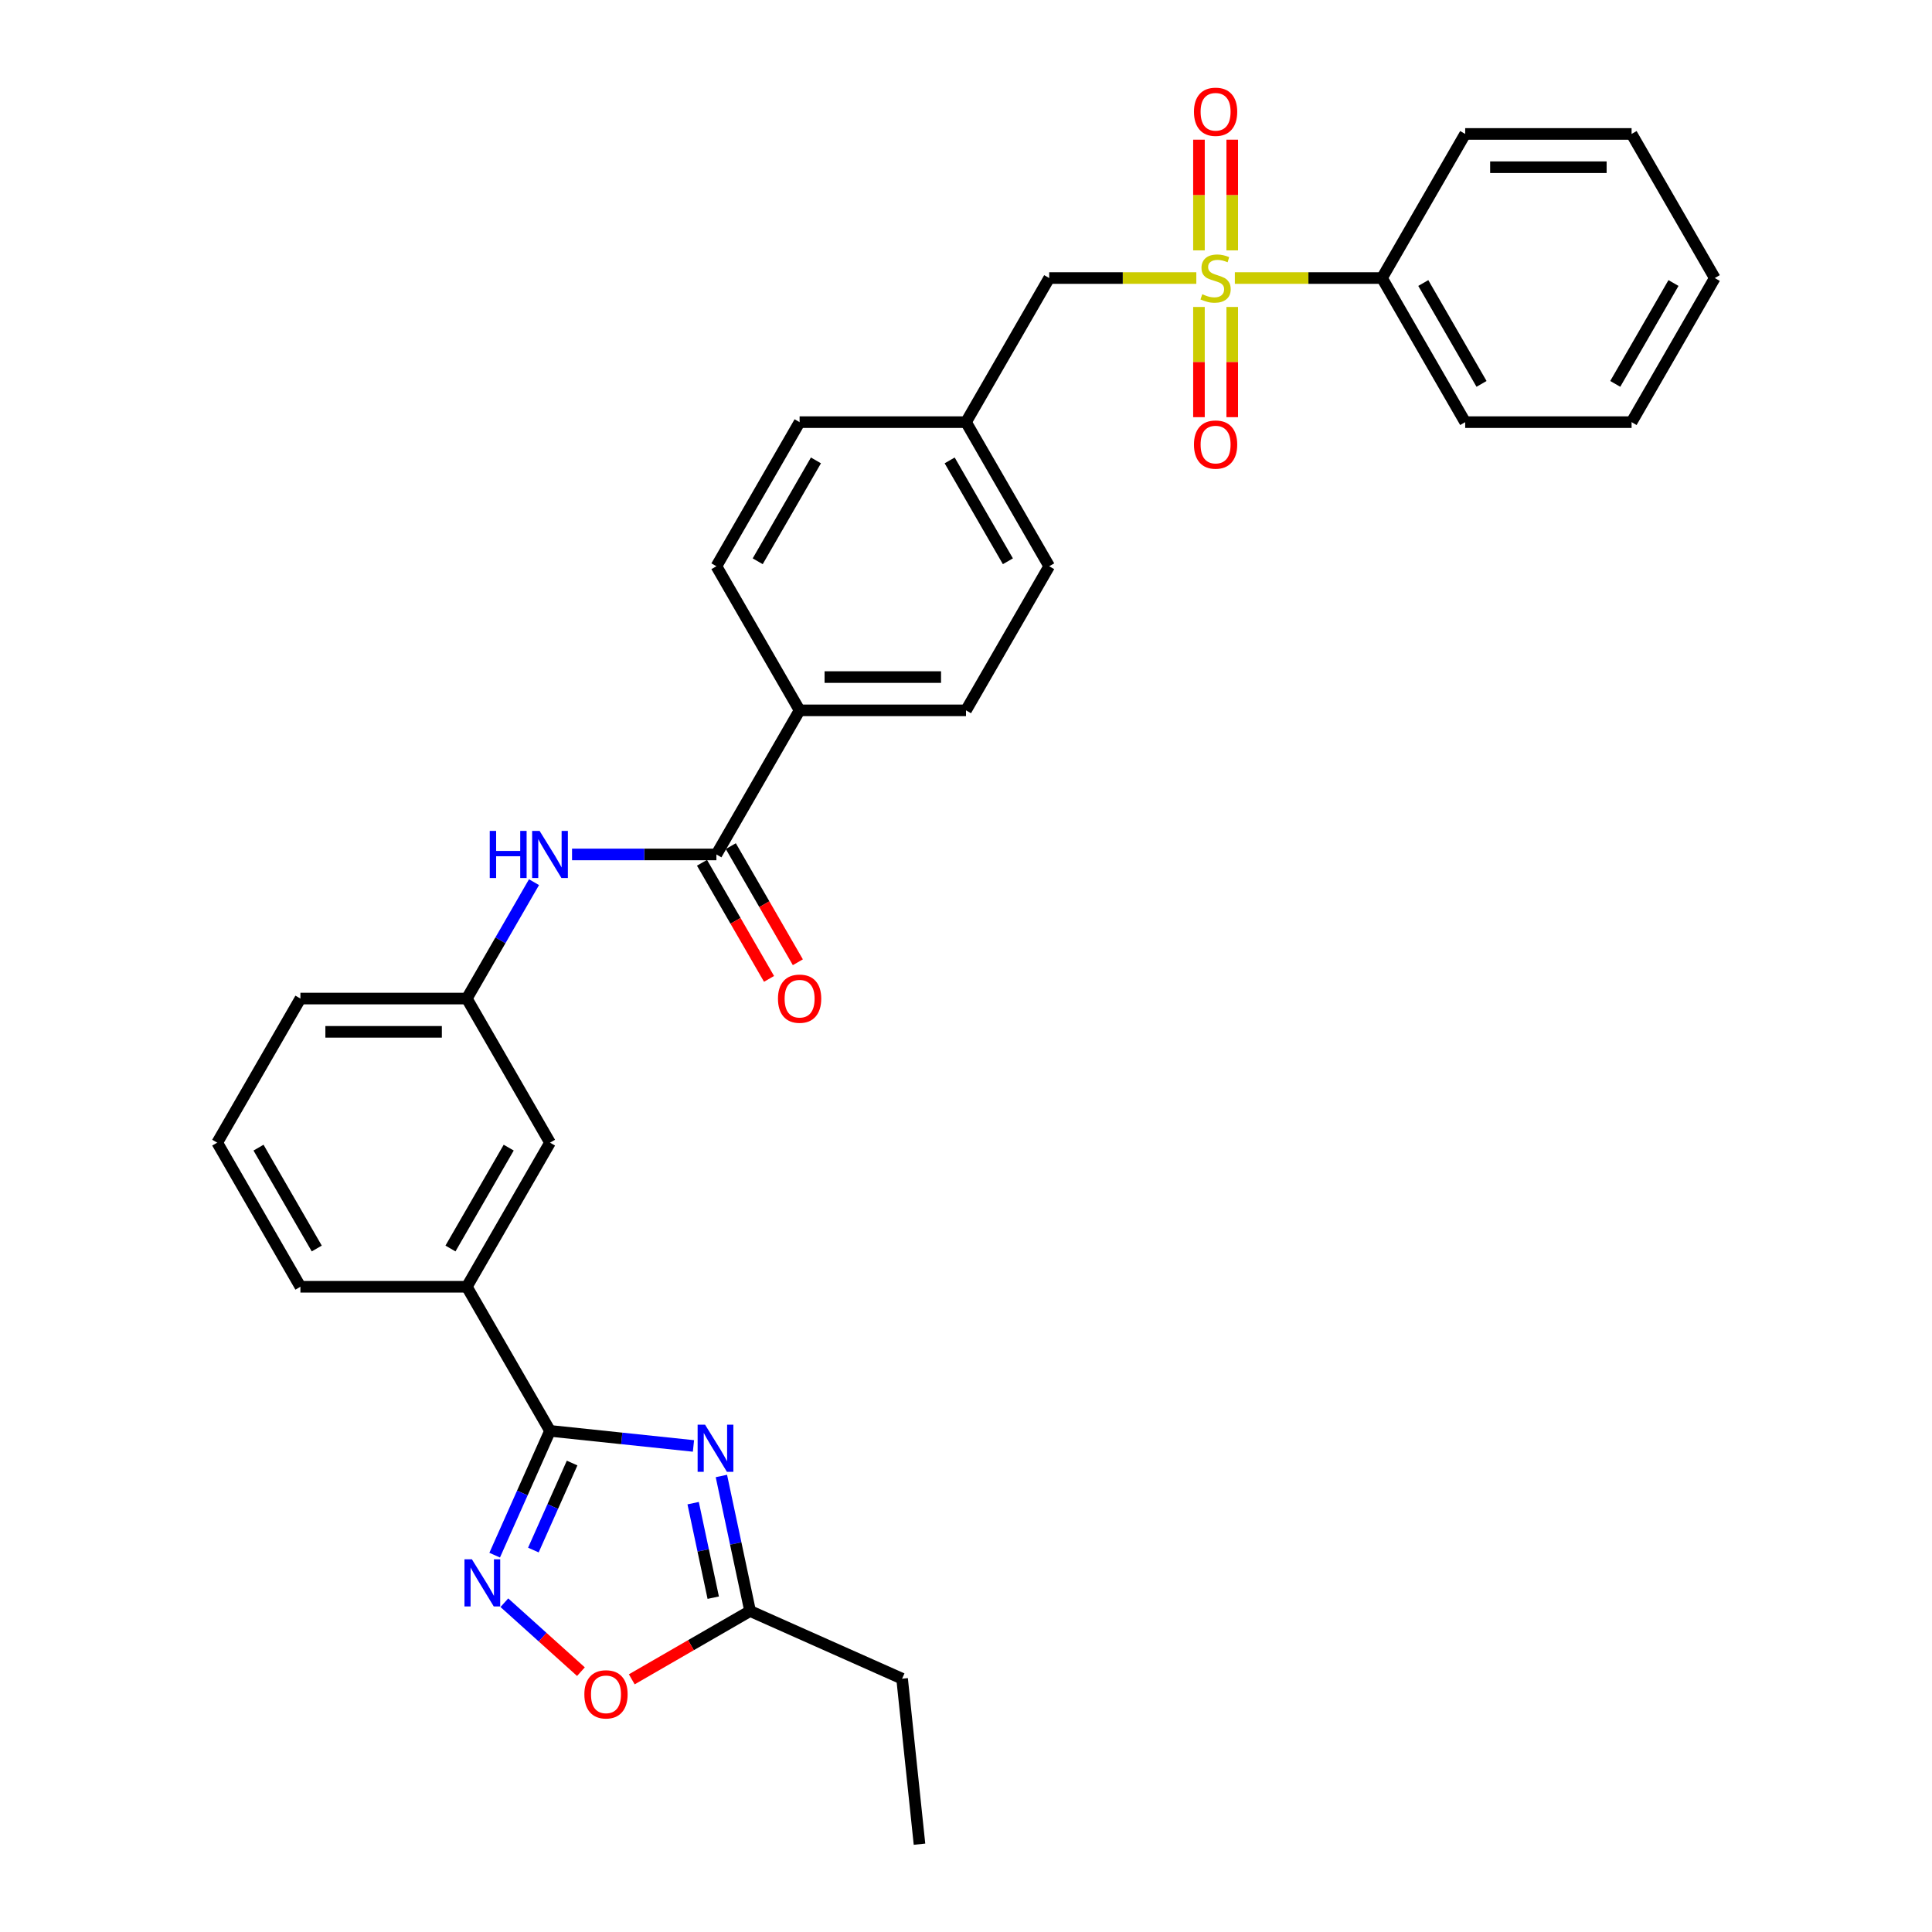 <?xml version='1.0' encoding='iso-8859-1'?>
<svg version='1.1' baseProfile='full'
              xmlns='http://www.w3.org/2000/svg'
                      xmlns:rdkit='http://www.rdkit.org/xml'
                      xmlns:xlink='http://www.w3.org/1999/xlink'
                  xml:space='preserve'
width='1000px' height='1000px' viewBox='0 0 1000 1000'>
<!-- END OF HEADER -->
<rect style='opacity:1.0;fill:#FFFFFF;stroke:none' width='1000' height='1000' x='0' y='0'> </rect>
<path class='bond-8' d='M 619.216,143.914 L 581.139,143.914' style='fill:none;fill-rule:evenodd;stroke:#CCCC00;stroke-width:6px;stroke-linecap:butt;stroke-linejoin:miter;stroke-opacity:1' />
<path class='bond-8' d='M 581.139,143.914 L 543.063,143.914' style='fill:none;fill-rule:evenodd;stroke:#000000;stroke-width:6px;stroke-linecap:butt;stroke-linejoin:miter;stroke-opacity:1' />
<path class='bond-9' d='M 637.802,129.6 L 637.802,100.948' style='fill:none;fill-rule:evenodd;stroke:#CCCC00;stroke-width:6px;stroke-linecap:butt;stroke-linejoin:miter;stroke-opacity:1' />
<path class='bond-9' d='M 637.802,100.948 L 637.802,72.295' style='fill:none;fill-rule:evenodd;stroke:#FF0000;stroke-width:6px;stroke-linecap:butt;stroke-linejoin:miter;stroke-opacity:1' />
<path class='bond-9' d='M 620.577,129.6 L 620.577,100.948' style='fill:none;fill-rule:evenodd;stroke:#CCCC00;stroke-width:6px;stroke-linecap:butt;stroke-linejoin:miter;stroke-opacity:1' />
<path class='bond-9' d='M 620.577,100.948 L 620.577,72.295' style='fill:none;fill-rule:evenodd;stroke:#FF0000;stroke-width:6px;stroke-linecap:butt;stroke-linejoin:miter;stroke-opacity:1' />
<path class='bond-10' d='M 620.577,158.883 L 620.577,187.405' style='fill:none;fill-rule:evenodd;stroke:#CCCC00;stroke-width:6px;stroke-linecap:butt;stroke-linejoin:miter;stroke-opacity:1' />
<path class='bond-10' d='M 620.577,187.405 L 620.577,215.928' style='fill:none;fill-rule:evenodd;stroke:#FF0000;stroke-width:6px;stroke-linecap:butt;stroke-linejoin:miter;stroke-opacity:1' />
<path class='bond-10' d='M 637.802,158.883 L 637.802,187.405' style='fill:none;fill-rule:evenodd;stroke:#CCCC00;stroke-width:6px;stroke-linecap:butt;stroke-linejoin:miter;stroke-opacity:1' />
<path class='bond-10' d='M 637.802,187.405 L 637.802,215.928' style='fill:none;fill-rule:evenodd;stroke:#FF0000;stroke-width:6px;stroke-linecap:butt;stroke-linejoin:miter;stroke-opacity:1' />
<path class='bond-11' d='M 639.163,143.914 L 677.239,143.914' style='fill:none;fill-rule:evenodd;stroke:#CCCC00;stroke-width:6px;stroke-linecap:butt;stroke-linejoin:miter;stroke-opacity:1' />
<path class='bond-11' d='M 677.239,143.914 L 715.315,143.914' style='fill:none;fill-rule:evenodd;stroke:#000000;stroke-width:6px;stroke-linecap:butt;stroke-linejoin:miter;stroke-opacity:1' />
<path class='bond-0' d='M 358.936,748.418 L 321.81,744.516' style='fill:none;fill-rule:evenodd;stroke:#0000FF;stroke-width:6px;stroke-linecap:butt;stroke-linejoin:miter;stroke-opacity:1' />
<path class='bond-0' d='M 321.81,744.516 L 284.685,740.614' style='fill:none;fill-rule:evenodd;stroke:#000000;stroke-width:6px;stroke-linecap:butt;stroke-linejoin:miter;stroke-opacity:1' />
<path class='bond-4' d='M 373.389,763.965 L 380.817,798.913' style='fill:none;fill-rule:evenodd;stroke:#0000FF;stroke-width:6px;stroke-linecap:butt;stroke-linejoin:miter;stroke-opacity:1' />
<path class='bond-4' d='M 380.817,798.913 L 388.246,833.86' style='fill:none;fill-rule:evenodd;stroke:#000000;stroke-width:6px;stroke-linecap:butt;stroke-linejoin:miter;stroke-opacity:1' />
<path class='bond-4' d='M 358.769,778.031 L 363.968,802.494' style='fill:none;fill-rule:evenodd;stroke:#0000FF;stroke-width:6px;stroke-linecap:butt;stroke-linejoin:miter;stroke-opacity:1' />
<path class='bond-4' d='M 363.968,802.494 L 369.168,826.957' style='fill:none;fill-rule:evenodd;stroke:#000000;stroke-width:6px;stroke-linecap:butt;stroke-linejoin:miter;stroke-opacity:1' />
<path class='bond-1' d='M 284.685,740.614 L 241.621,666.026' style='fill:none;fill-rule:evenodd;stroke:#000000;stroke-width:6px;stroke-linecap:butt;stroke-linejoin:miter;stroke-opacity:1' />
<path class='bond-2' d='M 284.685,740.614 L 270.363,772.779' style='fill:none;fill-rule:evenodd;stroke:#000000;stroke-width:6px;stroke-linecap:butt;stroke-linejoin:miter;stroke-opacity:1' />
<path class='bond-2' d='M 270.363,772.779 L 256.042,804.945' style='fill:none;fill-rule:evenodd;stroke:#0000FF;stroke-width:6px;stroke-linecap:butt;stroke-linejoin:miter;stroke-opacity:1' />
<path class='bond-2' d='M 296.124,757.27 L 286.099,779.786' style='fill:none;fill-rule:evenodd;stroke:#000000;stroke-width:6px;stroke-linecap:butt;stroke-linejoin:miter;stroke-opacity:1' />
<path class='bond-2' d='M 286.099,779.786 L 276.075,802.302' style='fill:none;fill-rule:evenodd;stroke:#0000FF;stroke-width:6px;stroke-linecap:butt;stroke-linejoin:miter;stroke-opacity:1' />
<path class='bond-5' d='M 261.057,829.561 L 280.875,847.405' style='fill:none;fill-rule:evenodd;stroke:#0000FF;stroke-width:6px;stroke-linecap:butt;stroke-linejoin:miter;stroke-opacity:1' />
<path class='bond-5' d='M 280.875,847.405 L 300.692,865.249' style='fill:none;fill-rule:evenodd;stroke:#FF0000;stroke-width:6px;stroke-linecap:butt;stroke-linejoin:miter;stroke-opacity:1' />
<path class='bond-3' d='M 370.811,442.264 L 413.874,367.676' style='fill:none;fill-rule:evenodd;stroke:#000000;stroke-width:6px;stroke-linecap:butt;stroke-linejoin:miter;stroke-opacity:1' />
<path class='bond-6' d='M 370.811,442.264 L 333.449,442.264' style='fill:none;fill-rule:evenodd;stroke:#000000;stroke-width:6px;stroke-linecap:butt;stroke-linejoin:miter;stroke-opacity:1' />
<path class='bond-6' d='M 333.449,442.264 L 296.088,442.264' style='fill:none;fill-rule:evenodd;stroke:#0000FF;stroke-width:6px;stroke-linecap:butt;stroke-linejoin:miter;stroke-opacity:1' />
<path class='bond-15' d='M 363.352,446.57 L 380.702,476.621' style='fill:none;fill-rule:evenodd;stroke:#000000;stroke-width:6px;stroke-linecap:butt;stroke-linejoin:miter;stroke-opacity:1' />
<path class='bond-15' d='M 380.702,476.621 L 398.051,506.671' style='fill:none;fill-rule:evenodd;stroke:#FF0000;stroke-width:6px;stroke-linecap:butt;stroke-linejoin:miter;stroke-opacity:1' />
<path class='bond-15' d='M 378.269,437.958 L 395.619,468.008' style='fill:none;fill-rule:evenodd;stroke:#000000;stroke-width:6px;stroke-linecap:butt;stroke-linejoin:miter;stroke-opacity:1' />
<path class='bond-15' d='M 395.619,468.008 L 412.969,498.059' style='fill:none;fill-rule:evenodd;stroke:#FF0000;stroke-width:6px;stroke-linecap:butt;stroke-linejoin:miter;stroke-opacity:1' />
<path class='bond-21' d='M 388.246,833.86 L 466.926,868.891' style='fill:none;fill-rule:evenodd;stroke:#000000;stroke-width:6px;stroke-linecap:butt;stroke-linejoin:miter;stroke-opacity:1' />
<path class='bond-34' d='M 388.246,833.86 L 357.627,851.538' style='fill:none;fill-rule:evenodd;stroke:#000000;stroke-width:6px;stroke-linecap:butt;stroke-linejoin:miter;stroke-opacity:1' />
<path class='bond-34' d='M 357.627,851.538 L 327.008,869.216' style='fill:none;fill-rule:evenodd;stroke:#FF0000;stroke-width:6px;stroke-linecap:butt;stroke-linejoin:miter;stroke-opacity:1' />
<path class='bond-13' d='M 276.4,456.612 L 259.011,486.732' style='fill:none;fill-rule:evenodd;stroke:#0000FF;stroke-width:6px;stroke-linecap:butt;stroke-linejoin:miter;stroke-opacity:1' />
<path class='bond-13' d='M 259.011,486.732 L 241.621,516.851' style='fill:none;fill-rule:evenodd;stroke:#000000;stroke-width:6px;stroke-linecap:butt;stroke-linejoin:miter;stroke-opacity:1' />
<path class='bond-7' d='M 241.621,666.026 L 284.685,591.439' style='fill:none;fill-rule:evenodd;stroke:#000000;stroke-width:6px;stroke-linecap:butt;stroke-linejoin:miter;stroke-opacity:1' />
<path class='bond-7' d='M 233.163,646.225 L 263.308,594.014' style='fill:none;fill-rule:evenodd;stroke:#000000;stroke-width:6px;stroke-linecap:butt;stroke-linejoin:miter;stroke-opacity:1' />
<path class='bond-33' d='M 241.621,666.026 L 155.495,666.026' style='fill:none;fill-rule:evenodd;stroke:#000000;stroke-width:6px;stroke-linecap:butt;stroke-linejoin:miter;stroke-opacity:1' />
<path class='bond-18' d='M 543.063,143.914 L 500,218.501' style='fill:none;fill-rule:evenodd;stroke:#000000;stroke-width:6px;stroke-linecap:butt;stroke-linejoin:miter;stroke-opacity:1' />
<path class='bond-25' d='M 715.315,143.914 L 758.379,218.501' style='fill:none;fill-rule:evenodd;stroke:#000000;stroke-width:6px;stroke-linecap:butt;stroke-linejoin:miter;stroke-opacity:1' />
<path class='bond-25' d='M 736.692,146.489 L 766.837,198.701' style='fill:none;fill-rule:evenodd;stroke:#000000;stroke-width:6px;stroke-linecap:butt;stroke-linejoin:miter;stroke-opacity:1' />
<path class='bond-26' d='M 715.315,143.914 L 758.379,69.326' style='fill:none;fill-rule:evenodd;stroke:#000000;stroke-width:6px;stroke-linecap:butt;stroke-linejoin:miter;stroke-opacity:1' />
<path class='bond-12' d='M 413.874,367.676 L 500,367.676' style='fill:none;fill-rule:evenodd;stroke:#000000;stroke-width:6px;stroke-linecap:butt;stroke-linejoin:miter;stroke-opacity:1' />
<path class='bond-12' d='M 426.793,350.451 L 487.081,350.451' style='fill:none;fill-rule:evenodd;stroke:#000000;stroke-width:6px;stroke-linecap:butt;stroke-linejoin:miter;stroke-opacity:1' />
<path class='bond-32' d='M 413.874,367.676 L 370.811,293.089' style='fill:none;fill-rule:evenodd;stroke:#000000;stroke-width:6px;stroke-linecap:butt;stroke-linejoin:miter;stroke-opacity:1' />
<path class='bond-14' d='M 241.621,516.851 L 284.685,591.439' style='fill:none;fill-rule:evenodd;stroke:#000000;stroke-width:6px;stroke-linecap:butt;stroke-linejoin:miter;stroke-opacity:1' />
<path class='bond-24' d='M 241.621,516.851 L 155.495,516.851' style='fill:none;fill-rule:evenodd;stroke:#000000;stroke-width:6px;stroke-linecap:butt;stroke-linejoin:miter;stroke-opacity:1' />
<path class='bond-24' d='M 228.703,534.077 L 168.414,534.077' style='fill:none;fill-rule:evenodd;stroke:#000000;stroke-width:6px;stroke-linecap:butt;stroke-linejoin:miter;stroke-opacity:1' />
<path class='bond-16' d='M 500,367.676 L 543.063,293.089' style='fill:none;fill-rule:evenodd;stroke:#000000;stroke-width:6px;stroke-linecap:butt;stroke-linejoin:miter;stroke-opacity:1' />
<path class='bond-17' d='M 370.811,293.089 L 413.874,218.501' style='fill:none;fill-rule:evenodd;stroke:#000000;stroke-width:6px;stroke-linecap:butt;stroke-linejoin:miter;stroke-opacity:1' />
<path class='bond-17' d='M 392.188,290.513 L 422.332,238.302' style='fill:none;fill-rule:evenodd;stroke:#000000;stroke-width:6px;stroke-linecap:butt;stroke-linejoin:miter;stroke-opacity:1' />
<path class='bond-19' d='M 500,218.501 L 413.874,218.501' style='fill:none;fill-rule:evenodd;stroke:#000000;stroke-width:6px;stroke-linecap:butt;stroke-linejoin:miter;stroke-opacity:1' />
<path class='bond-20' d='M 500,218.501 L 543.063,293.089' style='fill:none;fill-rule:evenodd;stroke:#000000;stroke-width:6px;stroke-linecap:butt;stroke-linejoin:miter;stroke-opacity:1' />
<path class='bond-20' d='M 491.542,238.302 L 521.686,290.513' style='fill:none;fill-rule:evenodd;stroke:#000000;stroke-width:6px;stroke-linecap:butt;stroke-linejoin:miter;stroke-opacity:1' />
<path class='bond-27' d='M 466.926,868.891 L 475.928,954.545' style='fill:none;fill-rule:evenodd;stroke:#000000;stroke-width:6px;stroke-linecap:butt;stroke-linejoin:miter;stroke-opacity:1' />
<path class='bond-22' d='M 155.495,666.026 L 112.432,591.439' style='fill:none;fill-rule:evenodd;stroke:#000000;stroke-width:6px;stroke-linecap:butt;stroke-linejoin:miter;stroke-opacity:1' />
<path class='bond-22' d='M 163.953,646.225 L 133.809,594.014' style='fill:none;fill-rule:evenodd;stroke:#000000;stroke-width:6px;stroke-linecap:butt;stroke-linejoin:miter;stroke-opacity:1' />
<path class='bond-23' d='M 112.432,591.439 L 155.495,516.851' style='fill:none;fill-rule:evenodd;stroke:#000000;stroke-width:6px;stroke-linecap:butt;stroke-linejoin:miter;stroke-opacity:1' />
<path class='bond-28' d='M 758.379,218.501 L 844.505,218.501' style='fill:none;fill-rule:evenodd;stroke:#000000;stroke-width:6px;stroke-linecap:butt;stroke-linejoin:miter;stroke-opacity:1' />
<path class='bond-29' d='M 758.379,69.326 L 844.505,69.326' style='fill:none;fill-rule:evenodd;stroke:#000000;stroke-width:6px;stroke-linecap:butt;stroke-linejoin:miter;stroke-opacity:1' />
<path class='bond-29' d='M 771.297,86.552 L 831.586,86.552' style='fill:none;fill-rule:evenodd;stroke:#000000;stroke-width:6px;stroke-linecap:butt;stroke-linejoin:miter;stroke-opacity:1' />
<path class='bond-31' d='M 844.505,218.501 L 887.568,143.914' style='fill:none;fill-rule:evenodd;stroke:#000000;stroke-width:6px;stroke-linecap:butt;stroke-linejoin:miter;stroke-opacity:1' />
<path class='bond-31' d='M 836.047,198.701 L 866.191,146.489' style='fill:none;fill-rule:evenodd;stroke:#000000;stroke-width:6px;stroke-linecap:butt;stroke-linejoin:miter;stroke-opacity:1' />
<path class='bond-30' d='M 844.505,69.326 L 887.568,143.914' style='fill:none;fill-rule:evenodd;stroke:#000000;stroke-width:6px;stroke-linecap:butt;stroke-linejoin:miter;stroke-opacity:1' />
<path  class='atom-0' d='M 622.299 152.285
Q 622.575 152.389, 623.712 152.871
Q 624.849 153.353, 626.089 153.663
Q 627.363 153.939, 628.604 153.939
Q 630.912 153.939, 632.255 152.837
Q 633.599 151.7, 633.599 149.736
Q 633.599 148.393, 632.91 147.566
Q 632.255 146.739, 631.222 146.291
Q 630.188 145.843, 628.466 145.326
Q 626.295 144.672, 624.986 144.052
Q 623.712 143.432, 622.781 142.123
Q 621.886 140.813, 621.886 138.609
Q 621.886 135.543, 623.953 133.648
Q 626.054 131.753, 630.188 131.753
Q 633.013 131.753, 636.217 133.097
L 635.425 135.749
Q 632.497 134.543, 630.292 134.543
Q 627.915 134.543, 626.605 135.543
Q 625.296 136.507, 625.331 138.195
Q 625.331 139.504, 625.985 140.297
Q 626.674 141.089, 627.639 141.537
Q 628.638 141.985, 630.292 142.502
Q 632.497 143.191, 633.806 143.88
Q 635.115 144.569, 636.045 145.981
Q 637.01 147.359, 637.01 149.736
Q 637.01 153.112, 634.736 154.938
Q 632.497 156.73, 628.741 156.73
Q 626.571 156.73, 624.917 156.247
Q 623.298 155.799, 621.369 155.007
L 622.299 152.285
' fill='#CCCC00'/>
<path  class='atom-1' d='M 364.947 737.421
L 372.94 750.34
Q 373.732 751.614, 375.007 753.923
Q 376.282 756.231, 376.351 756.369
L 376.351 737.421
L 379.589 737.421
L 379.589 761.812
L 376.247 761.812
L 367.669 747.687
Q 366.67 746.033, 365.602 744.139
Q 364.568 742.244, 364.258 741.658
L 364.258 761.812
L 361.089 761.812
L 361.089 737.421
L 364.947 737.421
' fill='#0000FF'/>
<path  class='atom-3' d='M 244.262 807.098
L 252.255 820.017
Q 253.047 821.292, 254.322 823.6
Q 255.597 825.908, 255.665 826.046
L 255.665 807.098
L 258.904 807.098
L 258.904 831.489
L 255.562 831.489
L 246.984 817.365
Q 245.985 815.711, 244.917 813.816
Q 243.883 811.921, 243.573 811.336
L 243.573 831.489
L 240.404 831.489
L 240.404 807.098
L 244.262 807.098
' fill='#0000FF'/>
<path  class='atom-6' d='M 302.462 876.992
Q 302.462 871.136, 305.356 867.863
Q 308.249 864.59, 313.658 864.59
Q 319.067 864.59, 321.961 867.863
Q 324.855 871.136, 324.855 876.992
Q 324.855 882.918, 321.926 886.294
Q 318.998 889.636, 313.658 889.636
Q 308.284 889.636, 305.356 886.294
Q 302.462 882.952, 302.462 876.992
M 313.658 886.88
Q 317.379 886.88, 319.377 884.399
Q 321.409 881.884, 321.409 876.992
Q 321.409 872.204, 319.377 869.792
Q 317.379 867.346, 313.658 867.346
Q 309.937 867.346, 307.905 869.758
Q 305.907 872.169, 305.907 876.992
Q 305.907 881.919, 307.905 884.399
Q 309.937 886.88, 313.658 886.88
' fill='#FF0000'/>
<path  class='atom-7' d='M 253.49 430.068
L 256.797 430.068
L 256.797 440.438
L 269.268 440.438
L 269.268 430.068
L 272.575 430.068
L 272.575 454.459
L 269.268 454.459
L 269.268 443.194
L 256.797 443.194
L 256.797 454.459
L 253.49 454.459
L 253.49 430.068
' fill='#0000FF'/>
<path  class='atom-7' d='M 279.293 430.068
L 287.286 442.987
Q 288.078 444.262, 289.353 446.57
Q 290.627 448.878, 290.696 449.016
L 290.696 430.068
L 293.935 430.068
L 293.935 454.459
L 290.593 454.459
L 282.015 440.335
Q 281.016 438.681, 279.948 436.786
Q 278.914 434.891, 278.604 434.306
L 278.604 454.459
L 275.435 454.459
L 275.435 430.068
L 279.293 430.068
' fill='#0000FF'/>
<path  class='atom-10' d='M 617.993 57.857
Q 617.993 52, 620.887 48.727
Q 623.781 45.455, 629.189 45.455
Q 634.598 45.455, 637.492 48.727
Q 640.386 52, 640.386 57.857
Q 640.386 63.782, 637.457 67.158
Q 634.529 70.5, 629.189 70.5
Q 623.815 70.5, 620.887 67.158
Q 617.993 63.817, 617.993 57.857
M 629.189 67.744
Q 632.91 67.744, 634.908 65.264
Q 636.941 62.749, 636.941 57.857
Q 636.941 53.068, 634.908 50.657
Q 632.91 48.211, 629.189 48.211
Q 625.469 48.211, 623.436 50.622
Q 621.438 53.034, 621.438 57.857
Q 621.438 62.783, 623.436 65.264
Q 625.469 67.744, 629.189 67.744
' fill='#FF0000'/>
<path  class='atom-11' d='M 617.993 230.109
Q 617.993 224.252, 620.887 220.98
Q 623.781 217.707, 629.189 217.707
Q 634.598 217.707, 637.492 220.98
Q 640.386 224.252, 640.386 230.109
Q 640.386 236.035, 637.457 239.411
Q 634.529 242.752, 629.189 242.752
Q 623.815 242.752, 620.887 239.411
Q 617.993 236.069, 617.993 230.109
M 629.189 239.996
Q 632.91 239.996, 634.908 237.516
Q 636.941 235.001, 636.941 230.109
Q 636.941 225.32, 634.908 222.909
Q 632.91 220.463, 629.189 220.463
Q 625.469 220.463, 623.436 222.874
Q 621.438 225.286, 621.438 230.109
Q 621.438 235.035, 623.436 237.516
Q 625.469 239.996, 629.189 239.996
' fill='#FF0000'/>
<path  class='atom-16' d='M 402.677 516.92
Q 402.677 511.064, 405.571 507.791
Q 408.465 504.518, 413.874 504.518
Q 419.283 504.518, 422.176 507.791
Q 425.07 511.064, 425.07 516.92
Q 425.07 522.846, 422.142 526.222
Q 419.214 529.564, 413.874 529.564
Q 408.5 529.564, 405.571 526.222
Q 402.677 522.88, 402.677 516.92
M 413.874 526.807
Q 417.594 526.807, 419.593 524.327
Q 421.625 521.812, 421.625 516.92
Q 421.625 512.132, 419.593 509.72
Q 417.594 507.274, 413.874 507.274
Q 410.153 507.274, 408.121 509.686
Q 406.122 512.097, 406.122 516.92
Q 406.122 521.847, 408.121 524.327
Q 410.153 526.807, 413.874 526.807
' fill='#FF0000'/>
</svg>
